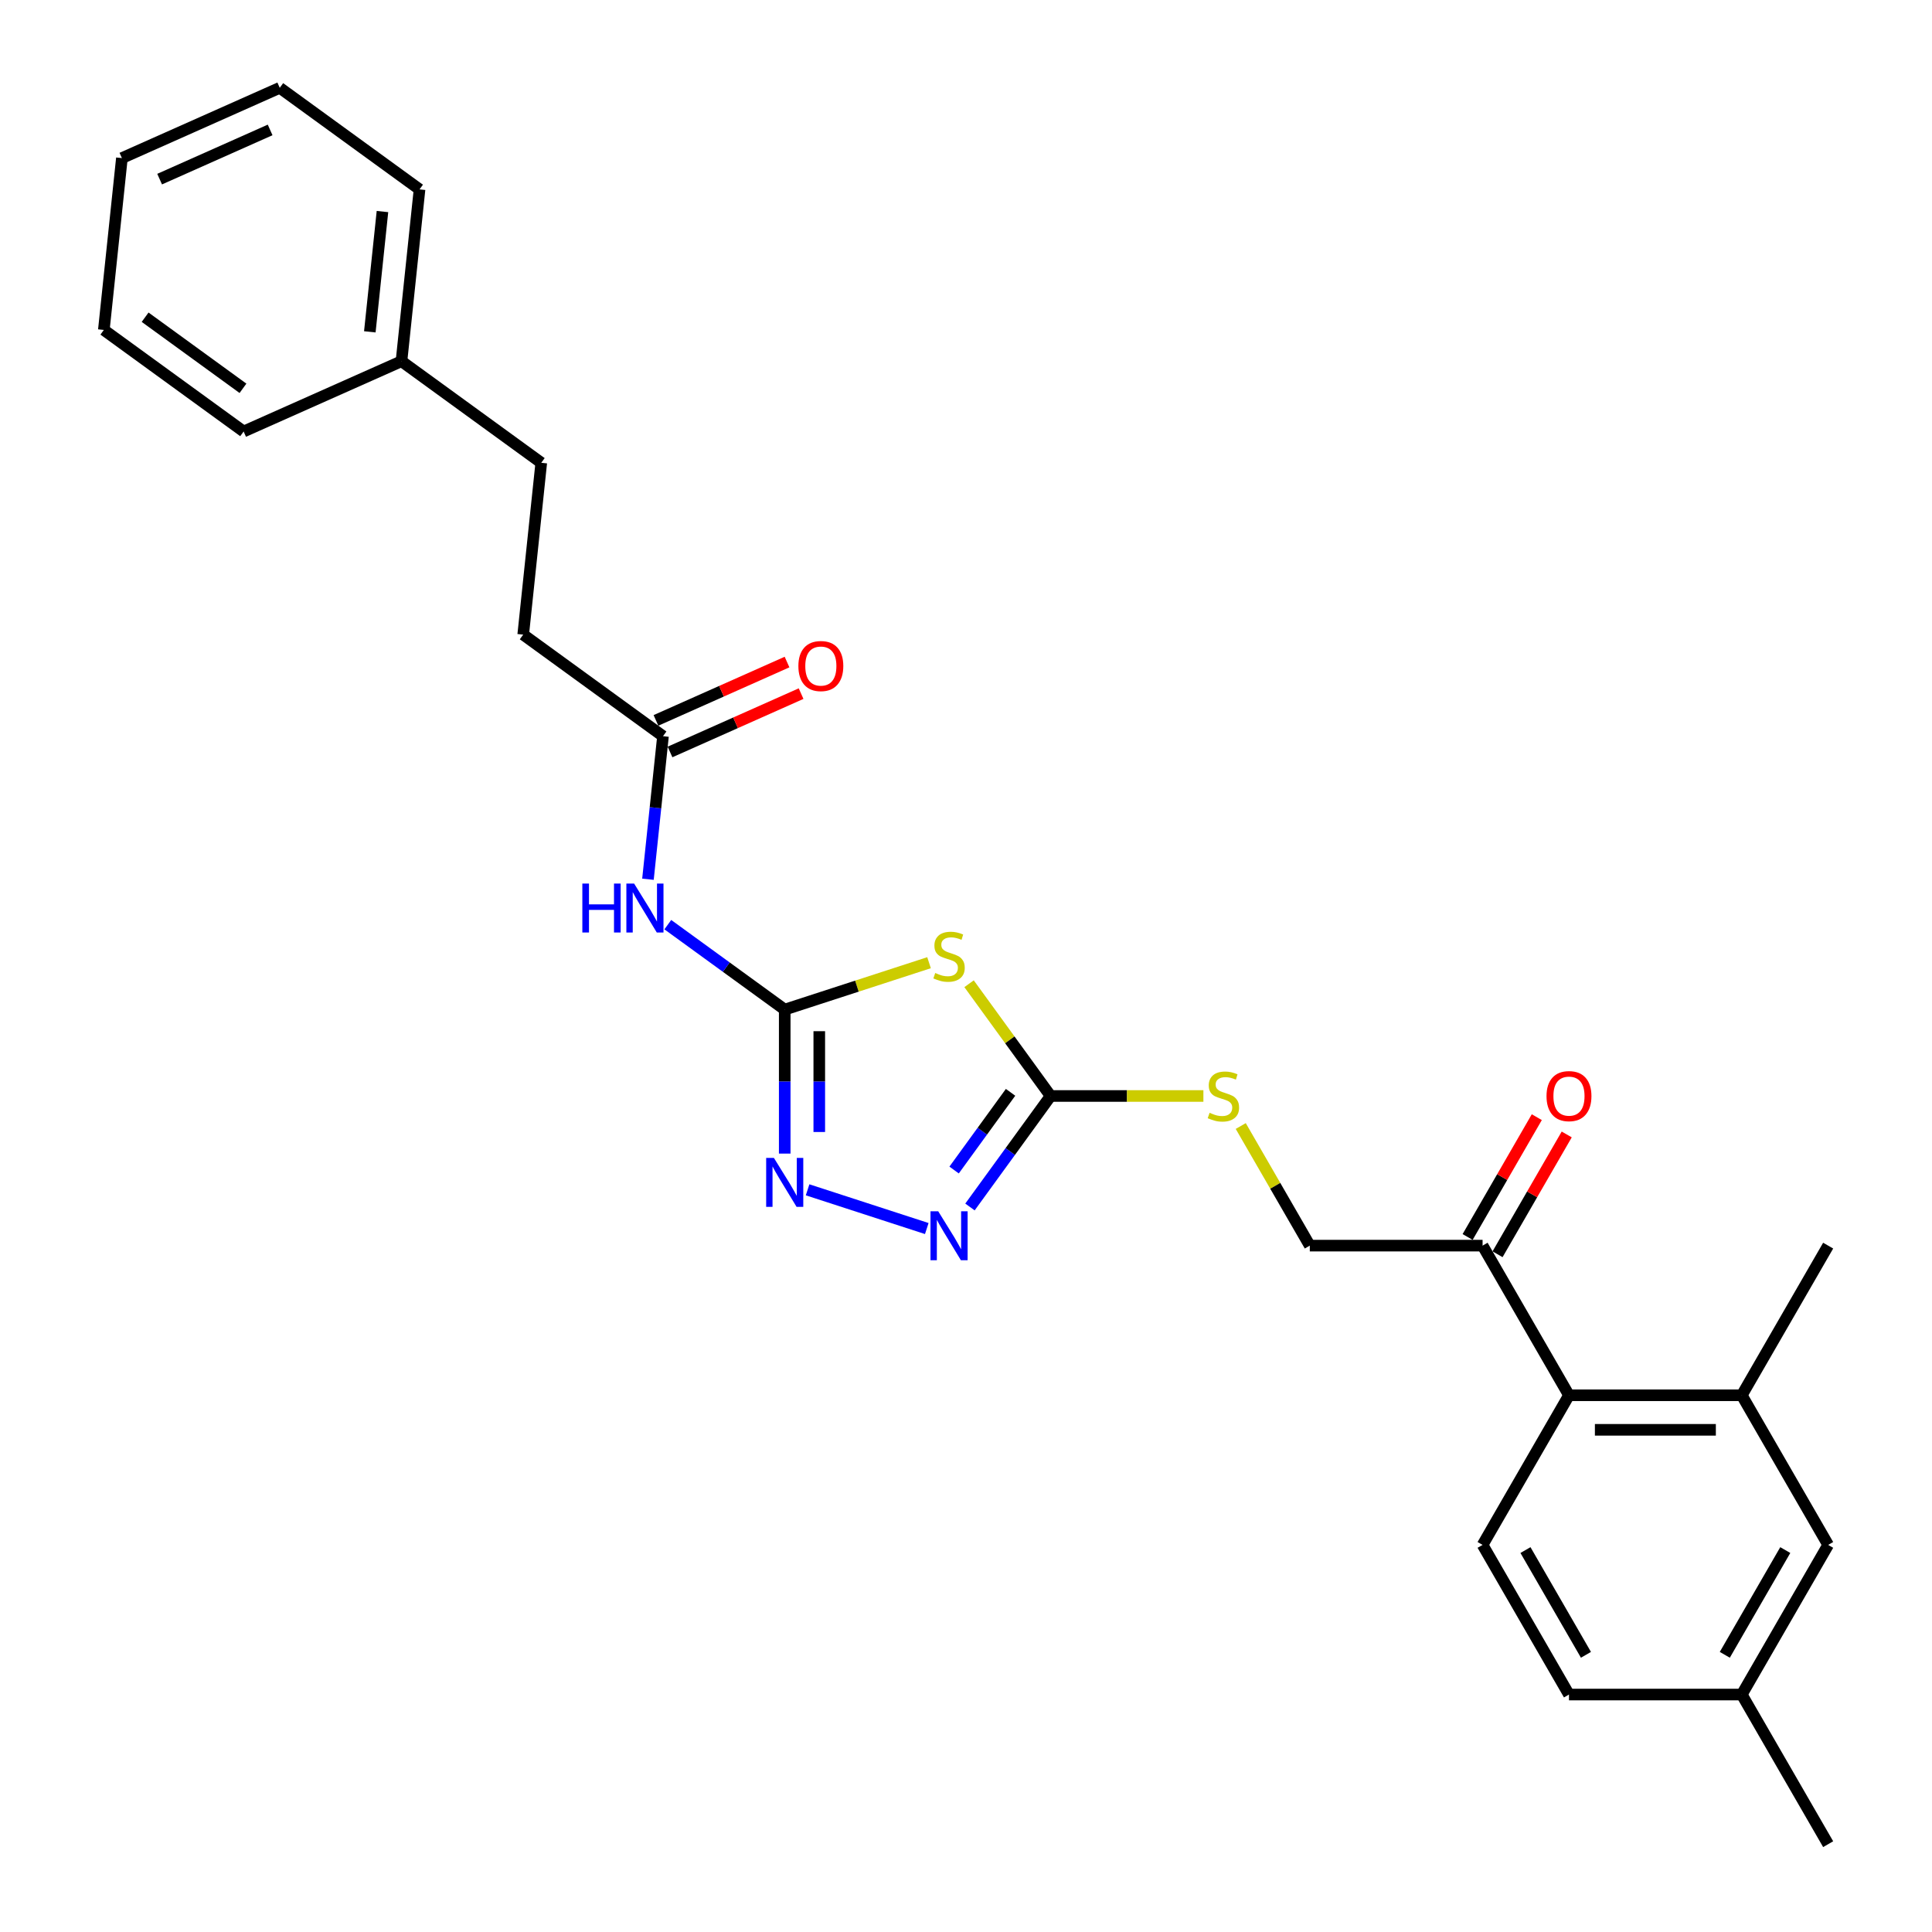 <?xml version='1.0' encoding='iso-8859-1'?>
<svg version='1.1' baseProfile='full'
              xmlns='http://www.w3.org/2000/svg'
                      xmlns:rdkit='http://www.rdkit.org/xml'
                      xmlns:xlink='http://www.w3.org/1999/xlink'
                  xml:space='preserve'
width='1000px' height='1000px' viewBox='0 0 1000 1000'>
<!-- END OF HEADER -->
<rect style='opacity:1.0;fill:#FFFFFF;stroke:none' width='1000' height='1000' x='0' y='0'> </rect>
<path class='bond-0' d='M 480.871,498.292 L 443.521,510.428' style='fill:none;fill-rule:evenodd;stroke:#CCCC00;stroke-width:6px;stroke-linecap:butt;stroke-linejoin:miter;stroke-opacity:1' />
<path class='bond-0' d='M 443.521,510.428 L 406.17,522.564' style='fill:none;fill-rule:evenodd;stroke:#000000;stroke-width:6px;stroke-linecap:butt;stroke-linejoin:miter;stroke-opacity:1' />
<path class='bond-1' d='M 501.584,509.181 L 522.69,538.231' style='fill:none;fill-rule:evenodd;stroke:#CCCC00;stroke-width:6px;stroke-linecap:butt;stroke-linejoin:miter;stroke-opacity:1' />
<path class='bond-1' d='M 522.69,538.231 L 543.796,567.281' style='fill:none;fill-rule:evenodd;stroke:#000000;stroke-width:6px;stroke-linecap:butt;stroke-linejoin:miter;stroke-opacity:1' />
<path class='bond-2' d='M 406.17,522.564 L 406.17,559.831' style='fill:none;fill-rule:evenodd;stroke:#000000;stroke-width:6px;stroke-linecap:butt;stroke-linejoin:miter;stroke-opacity:1' />
<path class='bond-2' d='M 406.17,559.831 L 406.17,597.099' style='fill:none;fill-rule:evenodd;stroke:#0000FF;stroke-width:6px;stroke-linecap:butt;stroke-linejoin:miter;stroke-opacity:1' />
<path class='bond-2' d='M 424.057,533.744 L 424.057,559.831' style='fill:none;fill-rule:evenodd;stroke:#000000;stroke-width:6px;stroke-linecap:butt;stroke-linejoin:miter;stroke-opacity:1' />
<path class='bond-2' d='M 424.057,559.831 L 424.057,585.918' style='fill:none;fill-rule:evenodd;stroke:#0000FF;stroke-width:6px;stroke-linecap:butt;stroke-linejoin:miter;stroke-opacity:1' />
<path class='bond-3' d='M 406.17,522.564 L 375.913,500.581' style='fill:none;fill-rule:evenodd;stroke:#000000;stroke-width:6px;stroke-linecap:butt;stroke-linejoin:miter;stroke-opacity:1' />
<path class='bond-3' d='M 375.913,500.581 L 345.657,478.598' style='fill:none;fill-rule:evenodd;stroke:#0000FF;stroke-width:6px;stroke-linecap:butt;stroke-linejoin:miter;stroke-opacity:1' />
<path class='bond-4' d='M 418.011,615.846 L 479.698,635.889' style='fill:none;fill-rule:evenodd;stroke:#0000FF;stroke-width:6px;stroke-linecap:butt;stroke-linejoin:miter;stroke-opacity:1' />
<path class='bond-5' d='M 502.053,624.735 L 522.925,596.008' style='fill:none;fill-rule:evenodd;stroke:#0000FF;stroke-width:6px;stroke-linecap:butt;stroke-linejoin:miter;stroke-opacity:1' />
<path class='bond-5' d='M 522.925,596.008 L 543.796,567.281' style='fill:none;fill-rule:evenodd;stroke:#000000;stroke-width:6px;stroke-linecap:butt;stroke-linejoin:miter;stroke-opacity:1' />
<path class='bond-5' d='M 493.844,605.604 L 508.454,585.495' style='fill:none;fill-rule:evenodd;stroke:#0000FF;stroke-width:6px;stroke-linecap:butt;stroke-linejoin:miter;stroke-opacity:1' />
<path class='bond-5' d='M 508.454,585.495 L 523.064,565.385' style='fill:none;fill-rule:evenodd;stroke:#000000;stroke-width:6px;stroke-linecap:butt;stroke-linejoin:miter;stroke-opacity:1' />
<path class='bond-6' d='M 543.796,567.281 L 583.335,567.281' style='fill:none;fill-rule:evenodd;stroke:#000000;stroke-width:6px;stroke-linecap:butt;stroke-linejoin:miter;stroke-opacity:1' />
<path class='bond-6' d='M 583.335,567.281 L 622.875,567.281' style='fill:none;fill-rule:evenodd;stroke:#CCCC00;stroke-width:6px;stroke-linecap:butt;stroke-linejoin:miter;stroke-opacity:1' />
<path class='bond-7' d='M 335.382,455.095 L 339.273,418.073' style='fill:none;fill-rule:evenodd;stroke:#0000FF;stroke-width:6px;stroke-linecap:butt;stroke-linejoin:miter;stroke-opacity:1' />
<path class='bond-7' d='M 339.273,418.073 L 343.164,381.05' style='fill:none;fill-rule:evenodd;stroke:#000000;stroke-width:6px;stroke-linecap:butt;stroke-linejoin:miter;stroke-opacity:1' />
<path class='bond-8' d='M 642.205,582.825 L 660.077,613.779' style='fill:none;fill-rule:evenodd;stroke:#CCCC00;stroke-width:6px;stroke-linecap:butt;stroke-linejoin:miter;stroke-opacity:1' />
<path class='bond-8' d='M 660.077,613.779 L 677.949,644.734' style='fill:none;fill-rule:evenodd;stroke:#000000;stroke-width:6px;stroke-linecap:butt;stroke-linejoin:miter;stroke-opacity:1' />
<path class='bond-9' d='M 270.81,328.482 L 280.158,239.537' style='fill:none;fill-rule:evenodd;stroke:#000000;stroke-width:6px;stroke-linecap:butt;stroke-linejoin:miter;stroke-opacity:1' />
<path class='bond-10' d='M 270.81,328.482 L 343.164,381.05' style='fill:none;fill-rule:evenodd;stroke:#000000;stroke-width:6px;stroke-linecap:butt;stroke-linejoin:miter;stroke-opacity:1' />
<path class='bond-11' d='M 346.802,389.22 L 380.722,374.118' style='fill:none;fill-rule:evenodd;stroke:#000000;stroke-width:6px;stroke-linecap:butt;stroke-linejoin:miter;stroke-opacity:1' />
<path class='bond-11' d='M 380.722,374.118 L 414.642,359.016' style='fill:none;fill-rule:evenodd;stroke:#FF0000;stroke-width:6px;stroke-linecap:butt;stroke-linejoin:miter;stroke-opacity:1' />
<path class='bond-11' d='M 339.527,372.88 L 373.447,357.777' style='fill:none;fill-rule:evenodd;stroke:#000000;stroke-width:6px;stroke-linecap:butt;stroke-linejoin:miter;stroke-opacity:1' />
<path class='bond-11' d='M 373.447,357.777 L 407.367,342.675' style='fill:none;fill-rule:evenodd;stroke:#FF0000;stroke-width:6px;stroke-linecap:butt;stroke-linejoin:miter;stroke-opacity:1' />
<path class='bond-12' d='M 280.158,239.537 L 207.804,186.968' style='fill:none;fill-rule:evenodd;stroke:#000000;stroke-width:6px;stroke-linecap:butt;stroke-linejoin:miter;stroke-opacity:1' />
<path class='bond-13' d='M 946.253,799.64 L 901.536,877.093' style='fill:none;fill-rule:evenodd;stroke:#000000;stroke-width:6px;stroke-linecap:butt;stroke-linejoin:miter;stroke-opacity:1' />
<path class='bond-13' d='M 924.055,802.314 L 892.753,856.531' style='fill:none;fill-rule:evenodd;stroke:#000000;stroke-width:6px;stroke-linecap:butt;stroke-linejoin:miter;stroke-opacity:1' />
<path class='bond-14' d='M 946.253,799.64 L 901.536,722.187' style='fill:none;fill-rule:evenodd;stroke:#000000;stroke-width:6px;stroke-linecap:butt;stroke-linejoin:miter;stroke-opacity:1' />
<path class='bond-15' d='M 901.536,877.093 L 812.101,877.093' style='fill:none;fill-rule:evenodd;stroke:#000000;stroke-width:6px;stroke-linecap:butt;stroke-linejoin:miter;stroke-opacity:1' />
<path class='bond-16' d='M 901.536,877.093 L 946.253,954.545' style='fill:none;fill-rule:evenodd;stroke:#000000;stroke-width:6px;stroke-linecap:butt;stroke-linejoin:miter;stroke-opacity:1' />
<path class='bond-17' d='M 812.101,877.093 L 767.383,799.64' style='fill:none;fill-rule:evenodd;stroke:#000000;stroke-width:6px;stroke-linecap:butt;stroke-linejoin:miter;stroke-opacity:1' />
<path class='bond-17' d='M 820.884,856.531 L 789.582,802.314' style='fill:none;fill-rule:evenodd;stroke:#000000;stroke-width:6px;stroke-linecap:butt;stroke-linejoin:miter;stroke-opacity:1' />
<path class='bond-18' d='M 767.383,799.64 L 812.101,722.187' style='fill:none;fill-rule:evenodd;stroke:#000000;stroke-width:6px;stroke-linecap:butt;stroke-linejoin:miter;stroke-opacity:1' />
<path class='bond-19' d='M 812.101,722.187 L 901.536,722.187' style='fill:none;fill-rule:evenodd;stroke:#000000;stroke-width:6px;stroke-linecap:butt;stroke-linejoin:miter;stroke-opacity:1' />
<path class='bond-19' d='M 825.516,740.074 L 888.121,740.074' style='fill:none;fill-rule:evenodd;stroke:#000000;stroke-width:6px;stroke-linecap:butt;stroke-linejoin:miter;stroke-opacity:1' />
<path class='bond-20' d='M 812.101,722.187 L 767.383,644.734' style='fill:none;fill-rule:evenodd;stroke:#000000;stroke-width:6px;stroke-linecap:butt;stroke-linejoin:miter;stroke-opacity:1' />
<path class='bond-21' d='M 901.536,722.187 L 946.253,644.734' style='fill:none;fill-rule:evenodd;stroke:#000000;stroke-width:6px;stroke-linecap:butt;stroke-linejoin:miter;stroke-opacity:1' />
<path class='bond-22' d='M 767.383,644.734 L 677.949,644.734' style='fill:none;fill-rule:evenodd;stroke:#000000;stroke-width:6px;stroke-linecap:butt;stroke-linejoin:miter;stroke-opacity:1' />
<path class='bond-23' d='M 775.129,649.206 L 793.031,618.197' style='fill:none;fill-rule:evenodd;stroke:#000000;stroke-width:6px;stroke-linecap:butt;stroke-linejoin:miter;stroke-opacity:1' />
<path class='bond-23' d='M 793.031,618.197 L 810.934,587.189' style='fill:none;fill-rule:evenodd;stroke:#FF0000;stroke-width:6px;stroke-linecap:butt;stroke-linejoin:miter;stroke-opacity:1' />
<path class='bond-23' d='M 759.638,640.262 L 777.541,609.254' style='fill:none;fill-rule:evenodd;stroke:#000000;stroke-width:6px;stroke-linecap:butt;stroke-linejoin:miter;stroke-opacity:1' />
<path class='bond-23' d='M 777.541,609.254 L 795.443,578.246' style='fill:none;fill-rule:evenodd;stroke:#FF0000;stroke-width:6px;stroke-linecap:butt;stroke-linejoin:miter;stroke-opacity:1' />
<path class='bond-24' d='M 207.804,186.968 L 217.152,98.023' style='fill:none;fill-rule:evenodd;stroke:#000000;stroke-width:6px;stroke-linecap:butt;stroke-linejoin:miter;stroke-opacity:1' />
<path class='bond-24' d='M 191.417,171.757 L 197.961,109.495' style='fill:none;fill-rule:evenodd;stroke:#000000;stroke-width:6px;stroke-linecap:butt;stroke-linejoin:miter;stroke-opacity:1' />
<path class='bond-25' d='M 207.804,186.968 L 126.101,223.344' style='fill:none;fill-rule:evenodd;stroke:#000000;stroke-width:6px;stroke-linecap:butt;stroke-linejoin:miter;stroke-opacity:1' />
<path class='bond-26' d='M 217.152,98.023 L 144.798,45.455' style='fill:none;fill-rule:evenodd;stroke:#000000;stroke-width:6px;stroke-linecap:butt;stroke-linejoin:miter;stroke-opacity:1' />
<path class='bond-27' d='M 126.101,223.344 L 53.747,170.776' style='fill:none;fill-rule:evenodd;stroke:#000000;stroke-width:6px;stroke-linecap:butt;stroke-linejoin:miter;stroke-opacity:1' />
<path class='bond-27' d='M 125.762,200.988 L 75.114,164.19' style='fill:none;fill-rule:evenodd;stroke:#000000;stroke-width:6px;stroke-linecap:butt;stroke-linejoin:miter;stroke-opacity:1' />
<path class='bond-28' d='M 144.798,45.455 L 63.095,81.831' style='fill:none;fill-rule:evenodd;stroke:#000000;stroke-width:6px;stroke-linecap:butt;stroke-linejoin:miter;stroke-opacity:1' />
<path class='bond-28' d='M 139.818,67.252 L 82.626,92.715' style='fill:none;fill-rule:evenodd;stroke:#000000;stroke-width:6px;stroke-linecap:butt;stroke-linejoin:miter;stroke-opacity:1' />
<path class='bond-29' d='M 53.747,170.776 L 63.095,81.831' style='fill:none;fill-rule:evenodd;stroke:#000000;stroke-width:6px;stroke-linecap:butt;stroke-linejoin:miter;stroke-opacity:1' />
<path  class='atom-0' d='M 484.073 503.62
Q 484.359 503.727, 485.54 504.228
Q 486.72 504.729, 488.008 505.051
Q 489.332 505.337, 490.62 505.337
Q 493.016 505.337, 494.412 504.192
Q 495.807 503.012, 495.807 500.972
Q 495.807 499.577, 495.091 498.719
Q 494.412 497.86, 493.338 497.395
Q 492.265 496.93, 490.476 496.393
Q 488.223 495.714, 486.863 495.07
Q 485.54 494.426, 484.574 493.066
Q 483.644 491.707, 483.644 489.417
Q 483.644 486.234, 485.79 484.266
Q 487.972 482.298, 492.265 482.298
Q 495.199 482.298, 498.526 483.694
L 497.703 486.448
Q 494.662 485.196, 492.372 485.196
Q 489.904 485.196, 488.545 486.234
Q 487.185 487.235, 487.221 488.988
Q 487.221 490.348, 487.901 491.17
Q 488.616 491.993, 489.618 492.458
Q 490.655 492.923, 492.372 493.46
Q 494.662 494.175, 496.021 494.891
Q 497.381 495.606, 498.347 497.073
Q 499.348 498.504, 499.348 500.972
Q 499.348 504.478, 496.987 506.374
Q 494.662 508.235, 490.763 508.235
Q 488.509 508.235, 486.792 507.734
Q 485.11 507.269, 483.107 506.446
L 484.073 503.62
' fill='#CCCC00'/>
<path  class='atom-2' d='M 400.571 599.334
L 408.871 612.75
Q 409.694 614.073, 411.017 616.47
Q 412.341 618.867, 412.413 619.01
L 412.413 599.334
L 415.775 599.334
L 415.775 624.662
L 412.305 624.662
L 403.398 609.995
Q 402.36 608.278, 401.251 606.31
Q 400.178 604.343, 399.856 603.735
L 399.856 624.662
L 396.565 624.662
L 396.565 599.334
L 400.571 599.334
' fill='#0000FF'/>
<path  class='atom-3' d='M 485.629 626.971
L 493.929 640.387
Q 494.751 641.71, 496.075 644.107
Q 497.399 646.504, 497.47 646.647
L 497.47 626.971
L 500.833 626.971
L 500.833 652.299
L 497.363 652.299
L 488.455 637.632
Q 487.418 635.915, 486.309 633.947
Q 485.236 631.98, 484.914 631.372
L 484.914 652.299
L 481.622 652.299
L 481.622 626.971
L 485.629 626.971
' fill='#0000FF'/>
<path  class='atom-5' d='M 301.422 457.331
L 304.857 457.331
L 304.857 468.099
L 317.807 468.099
L 317.807 457.331
L 321.241 457.331
L 321.241 482.659
L 317.807 482.659
L 317.807 470.961
L 304.857 470.961
L 304.857 482.659
L 301.422 482.659
L 301.422 457.331
' fill='#0000FF'/>
<path  class='atom-5' d='M 328.217 457.331
L 336.517 470.746
Q 337.339 472.07, 338.663 474.467
Q 339.987 476.864, 340.058 477.007
L 340.058 457.331
L 343.421 457.331
L 343.421 482.659
L 339.951 482.659
L 331.043 467.992
Q 330.006 466.275, 328.897 464.307
Q 327.824 462.339, 327.502 461.731
L 327.502 482.659
L 324.21 482.659
L 324.21 457.331
L 328.217 457.331
' fill='#0000FF'/>
<path  class='atom-6' d='M 626.076 575.974
Q 626.362 576.081, 627.543 576.582
Q 628.724 577.083, 630.011 577.405
Q 631.335 577.691, 632.623 577.691
Q 635.02 577.691, 636.415 576.546
Q 637.81 575.366, 637.81 573.327
Q 637.81 571.932, 637.095 571.073
Q 636.415 570.214, 635.342 569.749
Q 634.269 569.284, 632.48 568.748
Q 630.226 568.068, 628.867 567.424
Q 627.543 566.78, 626.577 565.421
Q 625.647 564.061, 625.647 561.772
Q 625.647 558.588, 627.793 556.62
Q 629.976 554.653, 634.269 554.653
Q 637.202 554.653, 640.529 556.048
L 639.706 558.803
Q 636.665 557.55, 634.376 557.55
Q 631.907 557.55, 630.548 558.588
Q 629.189 559.59, 629.224 561.342
Q 629.224 562.702, 629.904 563.525
Q 630.62 564.348, 631.621 564.813
Q 632.659 565.278, 634.376 565.814
Q 636.665 566.53, 638.025 567.245
Q 639.384 567.961, 640.35 569.427
Q 641.352 570.858, 641.352 573.327
Q 641.352 576.833, 638.991 578.729
Q 636.665 580.589, 632.766 580.589
Q 630.512 580.589, 628.795 580.088
Q 627.114 579.623, 625.11 578.8
L 626.076 575.974
' fill='#CCCC00'/>
<path  class='atom-9' d='M 413.24 344.745
Q 413.24 338.664, 416.245 335.265
Q 419.251 331.867, 424.867 331.867
Q 430.484 331.867, 433.489 335.265
Q 436.494 338.664, 436.494 344.745
Q 436.494 350.898, 433.453 354.404
Q 430.412 357.874, 424.867 357.874
Q 419.286 357.874, 416.245 354.404
Q 413.24 350.934, 413.24 344.745
M 424.867 355.012
Q 428.731 355.012, 430.805 352.437
Q 432.916 349.825, 432.916 344.745
Q 432.916 339.773, 430.805 337.268
Q 428.731 334.728, 424.867 334.728
Q 421.003 334.728, 418.893 337.233
Q 416.818 339.737, 416.818 344.745
Q 416.818 349.861, 418.893 352.437
Q 421.003 355.012, 424.867 355.012
' fill='#FF0000'/>
<path  class='atom-19' d='M 800.474 567.353
Q 800.474 561.271, 803.479 557.872
Q 806.484 554.474, 812.101 554.474
Q 817.717 554.474, 820.722 557.872
Q 823.727 561.271, 823.727 567.353
Q 823.727 573.506, 820.687 577.011
Q 817.646 580.482, 812.101 580.482
Q 806.52 580.482, 803.479 577.011
Q 800.474 573.541, 800.474 567.353
M 812.101 577.62
Q 815.964 577.62, 818.039 575.044
Q 820.15 572.432, 820.15 567.353
Q 820.15 562.38, 818.039 559.876
Q 815.964 557.336, 812.101 557.336
Q 808.237 557.336, 806.127 559.84
Q 804.052 562.344, 804.052 567.353
Q 804.052 572.468, 806.127 575.044
Q 808.237 577.62, 812.101 577.62
' fill='#FF0000'/>
</svg>
